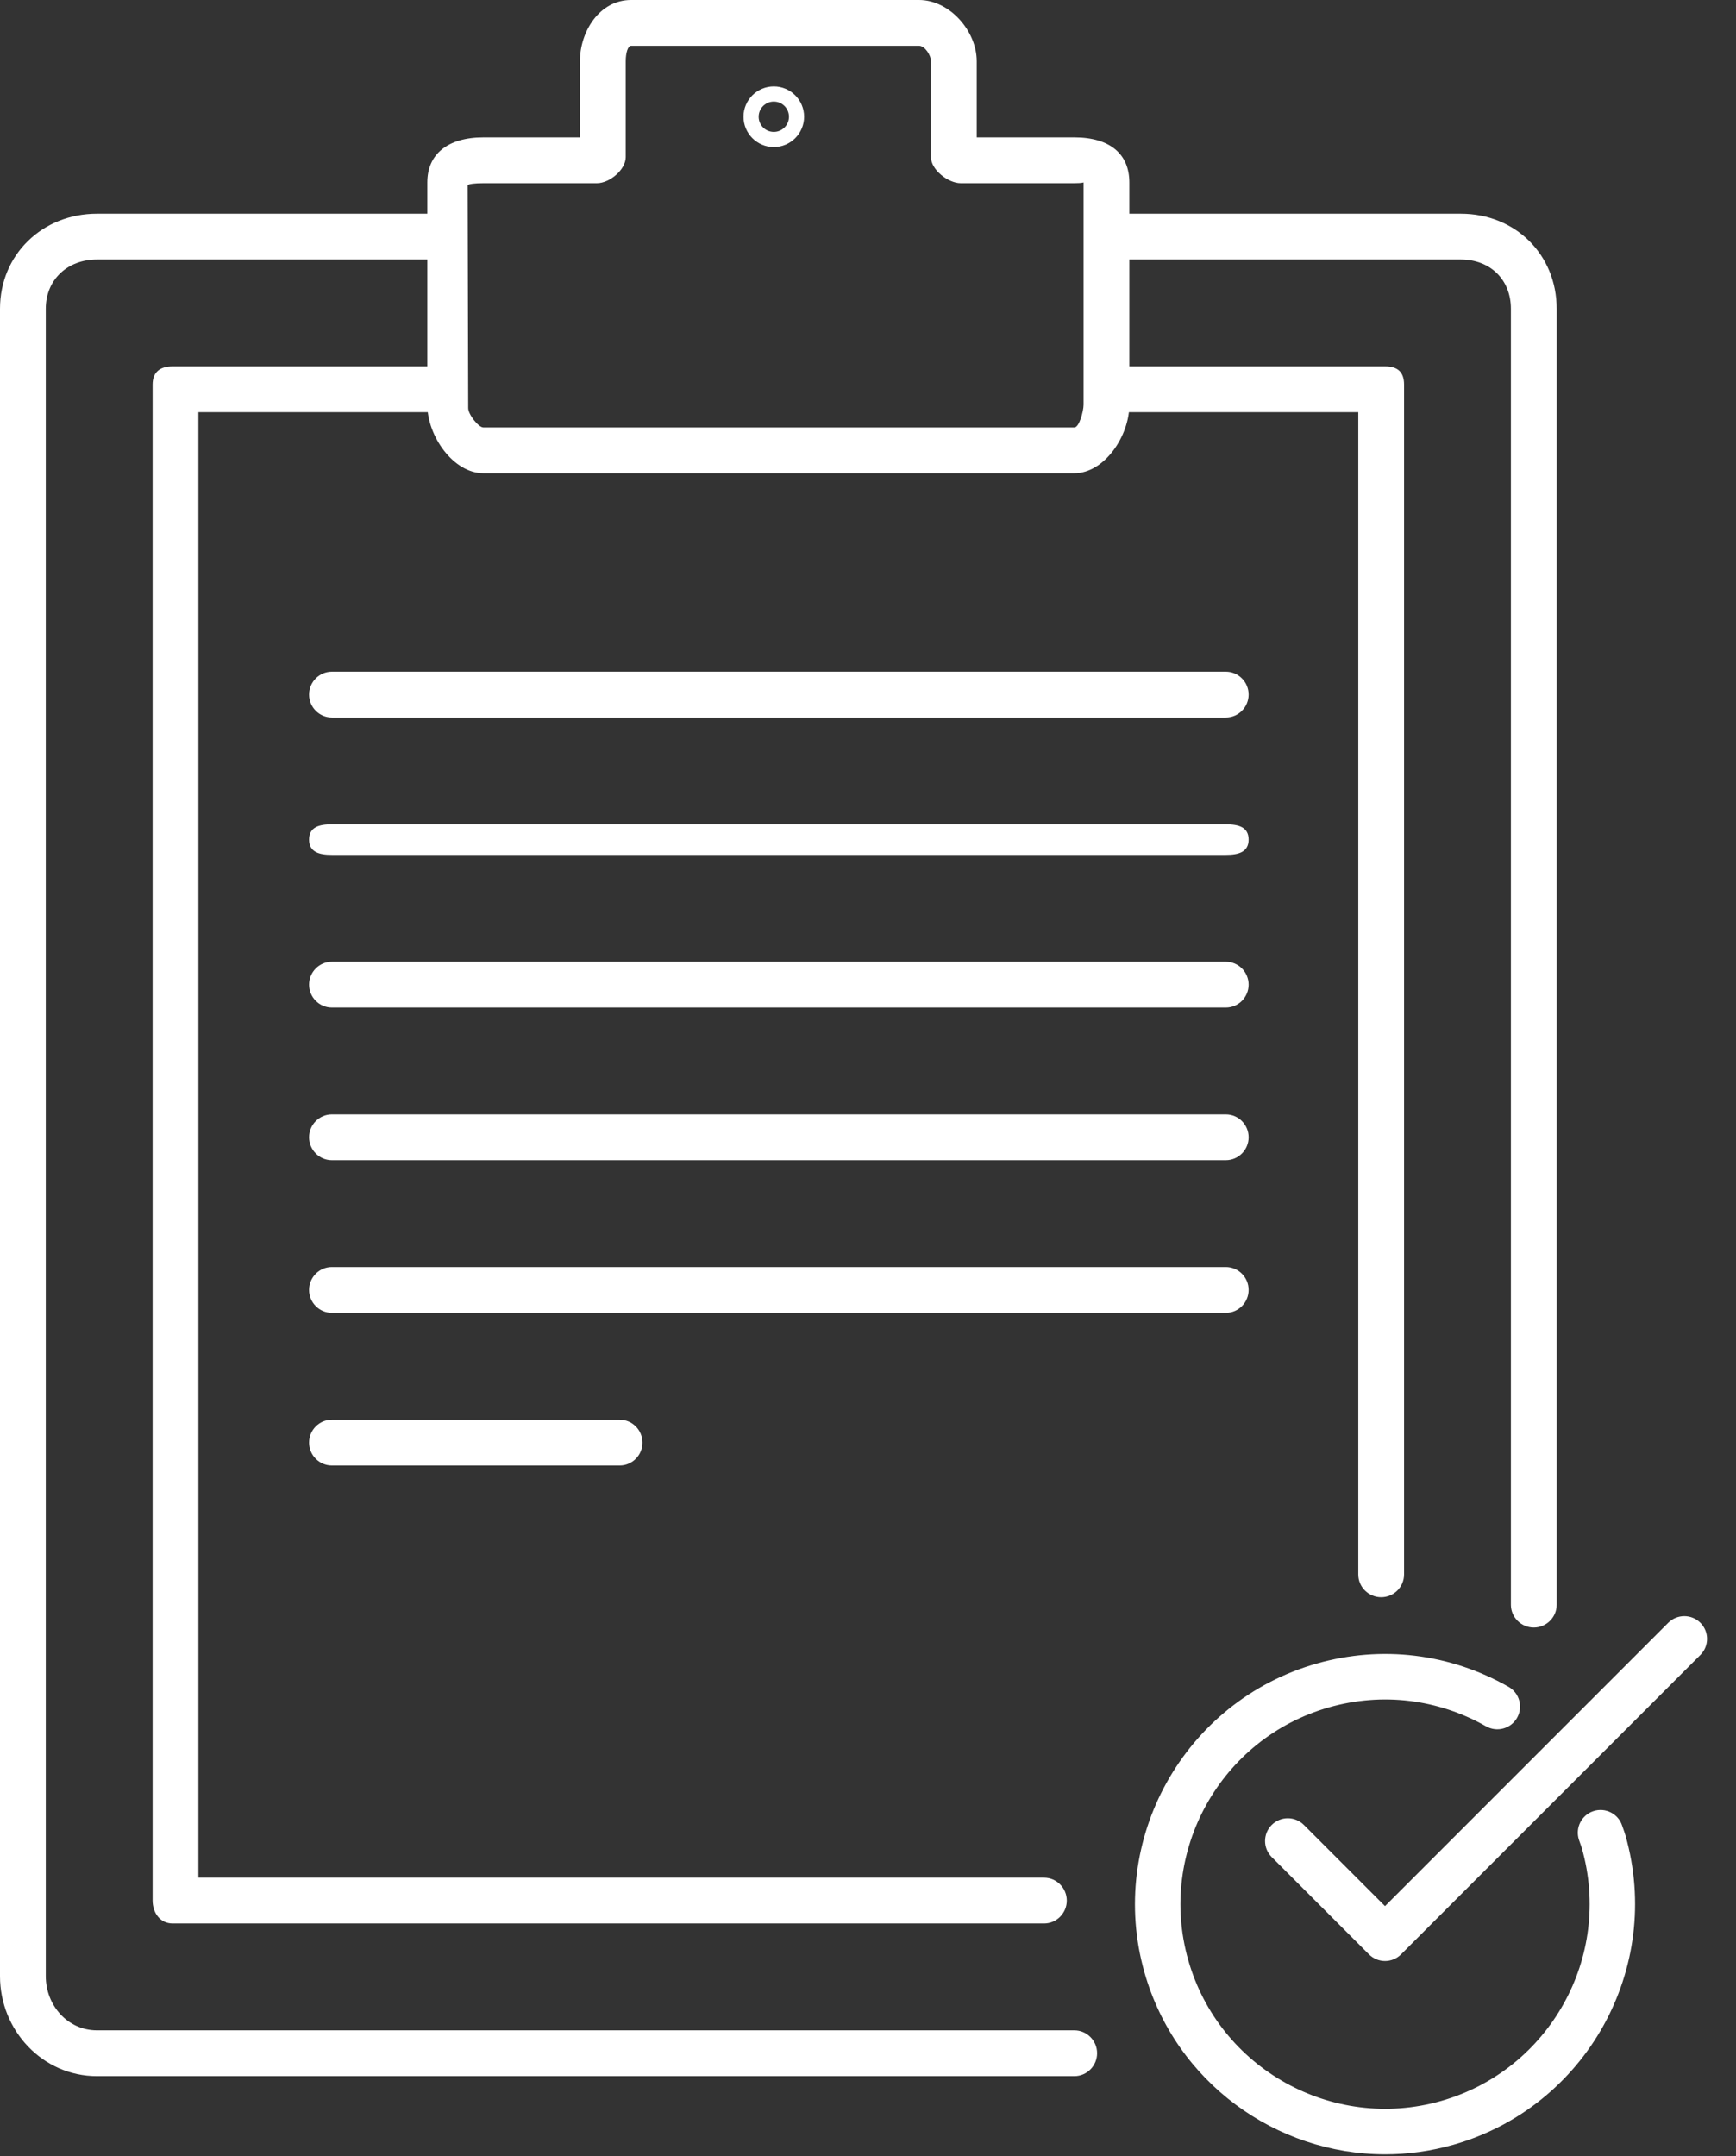 <?xml version="1.0" encoding="utf-8"?>
<!-- Generator: Adobe Illustrator 16.0.0, SVG Export Plug-In . SVG Version: 6.00 Build 0)  -->
<!DOCTYPE svg PUBLIC "-//W3C//DTD SVG 1.1//EN" "http://www.w3.org/Graphics/SVG/1.1/DTD/svg11.dtd">
<svg version="1.1" id="Layer_1" xmlns="http://www.w3.org/2000/svg" xmlns:xlink="http://www.w3.org/1999/xlink" x="0px" y="0px"
	 width="113.75px" height="141.252px" viewBox="0 0 113.75 141.252" enable-background="new 0 0 113.75 141.252"
	 xml:space="preserve">
<rect x="0" y="0" width="113.75" height="141.252" fill="#333333" stroke="none"/>
<g>
	<path fill="#FFFFFF" d="M70.397,136H6.351C2.792,136,0,133.011,0,129.452V20.225C0,16.667,2.792,14,6.351,14h22.341
		c0.823,0,1.49,0.677,1.49,1.5s-0.667,1.5-1.49,1.5H6.351C4.434,17,3,18.309,3,20.225v109.227C3,131.367,4.434,133,6.351,133h64.047
		c0.822,0,1.489,0.678,1.489,1.5C71.887,135.321,71.22,136,70.397,136z"/>
	<path fill="#FFFFFF" d="M100.5,106.614c-0.822,0-1.5-0.668-1.5-1.49V20.225C99,18.309,97.634,17,95.719,17H73.376
		c-0.822,0-1.489-0.677-1.489-1.5s0.667-1.5,1.489-1.5h22.343c3.558,0,6.281,2.667,6.281,6.225v84.899
		C102,105.946,101.321,106.614,100.5,106.614z"/>
	<path fill="#FFFFFF" d="M70.397,31H31.672C29.703,31,28,28.563,28,26.514V11.95C28,10.099,29.333,9,31.672,9H38V4.007
		C38,2.093,39.255,0,41.353,0h18.866C62.23,0,64,2.034,64,4.007V9h6.397C72.736,9,74,10.099,74,11.95v14.563
		C74,28.563,72.364,31,70.397,31z M31.672,12c-0.567,0-0.951,0.049-1.03,0.133l0.036,14.599c0,0.417,0.678,1.269,0.994,1.269h38.726
		C70.713,28,71,26.931,71,26.514V11.95c0-0.009-0.035,0.05-0.603,0.05h-7.448C62.128,12,61,11.118,61,10.295V4.007
		C61,3.628,60.608,3,60.219,3H41.353C41.133,3,41,3.488,41,4.007v6.289C41,11.118,39.941,12,39.118,12H31.672z"/>
	<path fill="#FFFFFF" d="M90.5,104.628c-0.823,0-1.5-0.667-1.5-1.489V27H73.376c-0.822,0-1.489-0.677-1.489-1.5s0.667-1.5,1.489-1.5
		h17.377C91.575,24,92,24.367,92,25.19v77.949C92,103.961,91.321,104.628,90.5,104.628z"/>
	<path fill="#FFFFFF" d="M68.411,126H11.315c-0.822,0-1.315-0.69-1.315-1.514V25.19c0-0.823,0.493-1.19,1.315-1.19h17.376
		c0.823,0,1.49,0.677,1.49,1.5s-0.667,1.5-1.49,1.5H13v96h55.411c0.822,0,1.49,0.678,1.49,1.5C69.901,125.321,69.233,126,68.411,126
		z"/>
	<path fill="#FFFFFF" d="M50.703,9.633c-1.095,0-1.986-0.89-1.986-1.986c0-1.095,0.892-1.986,1.986-1.986s1.986,0.891,1.986,1.986
		C52.689,8.743,51.798,9.633,50.703,9.633z M50.703,6.655c-0.548,0-0.993,0.445-0.993,0.993c0,0.548,0.445,0.993,0.993,0.993
		s0.993-0.445,0.993-0.993C51.696,7.1,51.251,6.655,50.703,6.655z"/>
	<path fill="#FFFFFF" d="M80.326,66H21.741c-0.821,0-1.489-0.677-1.489-1.5S20.92,63,21.741,63h58.585c0.823,0,1.49,0.677,1.49,1.5
		S81.149,66,80.326,66z"/>
	<path fill="#FFFFFF" d="M80.326,56H21.741c-0.821,0-1.489-0.177-1.489-1s0.668-1,1.489-1h58.585c0.823,0,1.49,0.177,1.49,1
		S81.149,56,80.326,56z"/>
	<path fill="#FFFFFF" d="M80.326,47H21.741c-0.821,0-1.489-0.677-1.489-1.5S20.92,44,21.741,44h58.585c0.823,0,1.49,0.677,1.49,1.5
		S81.149,47,80.326,47z"/>
	<path fill="#FFFFFF" d="M80.326,76H21.741c-0.821,0-1.489-0.678-1.489-1.5c0-0.823,0.668-1.5,1.489-1.5h58.585
		c0.823,0,1.49,0.677,1.49,1.5C81.816,75.322,81.149,76,80.326,76z"/>
	<path fill="#FFFFFF" d="M80.326,86H21.741c-0.821,0-1.489-0.678-1.489-1.5c0-0.823,0.668-1.5,1.489-1.5h58.585
		c0.823,0,1.49,0.677,1.49,1.5C81.816,85.322,81.149,86,80.326,86z"/>
	<path fill="#FFFFFF" d="M40.608,96H21.741c-0.821,0-1.489-0.678-1.489-1.5c0-0.823,0.668-1.5,1.489-1.5h18.867
		c0.822,0,1.489,0.677,1.489,1.5C42.098,95.322,41.431,96,40.608,96z"/>
	<path fill="#FFFFFF" d="M90.76,141.121c-7.139,0-13.721-4.708-15.768-11.907c-2.468-8.689,2.592-17.769,11.282-20.24
		c4.257-1.208,8.72-0.665,12.572,1.522c0.714,0.407,0.965,1.316,0.559,2.032c-0.408,0.716-1.316,0.963-2.031,0.559
		c-3.152-1.792-6.805-2.233-10.286-1.247c-7.108,2.021-11.25,9.45-9.229,16.56c2.021,7.11,9.451,11.248,16.559,9.23
		c7.11-2.021,11.253-9.451,9.231-16.56c-0.024-0.085-0.059-0.178-0.093-0.272l-0.097-0.279c-0.257-0.781,0.169-1.623,0.95-1.879
		c0.782-0.256,1.623,0.169,1.88,0.95l0.071,0.205c0.054,0.148,0.105,0.296,0.15,0.449c2.472,8.701-2.589,17.78-11.278,20.251
		C93.742,140.919,92.238,141.121,90.76,141.121z"/>
	<path fill="#FFFFFF" d="M90.753,128.459c-0.382,0-0.762-0.146-1.053-0.437l-6.371-6.371c-0.582-0.582-0.582-1.524,0-2.106
		c0.582-0.581,1.524-0.581,2.106,0l5.317,5.318l18.558-18.559c0.582-0.581,1.524-0.581,2.106,0c0.583,0.582,0.583,1.525,0,2.106
		l-19.611,19.611C91.516,128.313,91.134,128.459,90.753,128.459z"/>
</g>
</svg>
